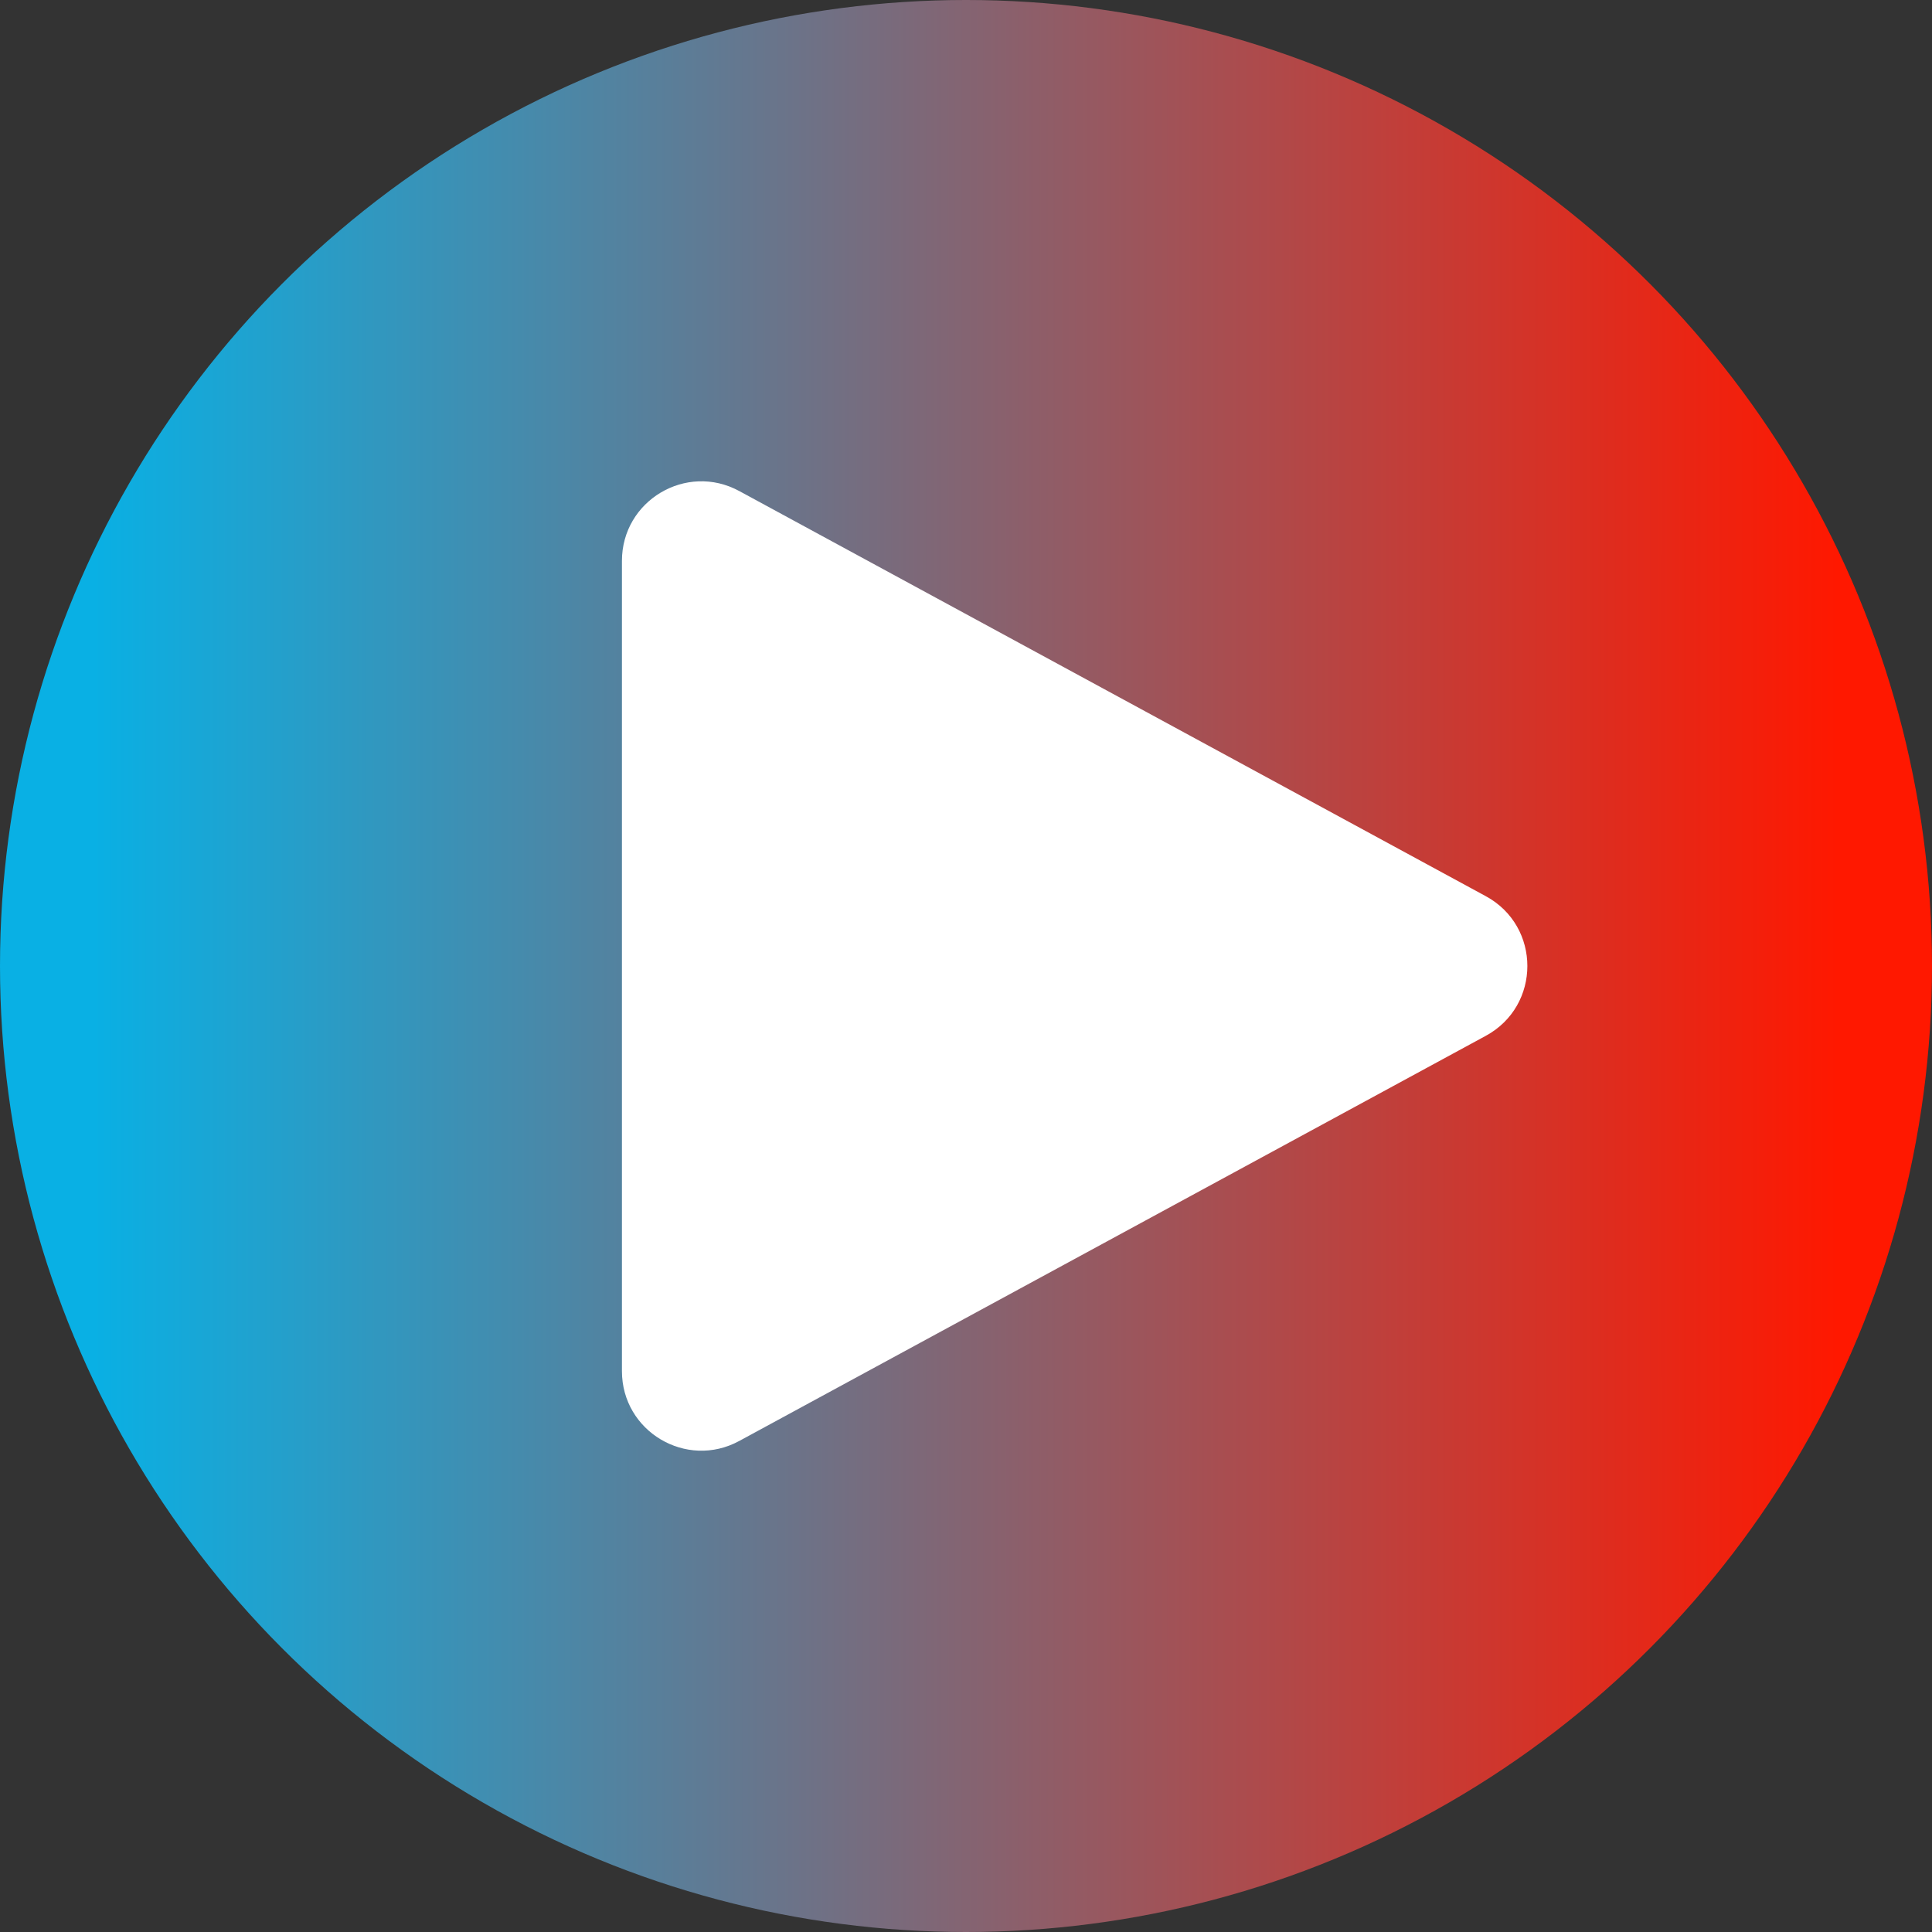 <?xml version="1.0" encoding="UTF-8"?> <svg xmlns="http://www.w3.org/2000/svg" width="73" height="73" viewBox="0 0 73 73" fill="none"><rect x="0" y="0" width="73" height="73" fill="#333333" stroke="none"/> <circle cx="36.5" cy="36.5" r="36.5" fill="url(#paint0_linear_1212_14)"></circle> <path d="M56.142 39.137C58.234 38.001 58.234 34.999 56.142 33.863L27.931 18.553C25.932 17.468 23.5 18.916 23.5 21.19V51.81C23.5 54.084 25.932 55.532 27.931 54.447L56.142 39.137Z" fill="white"></path> <defs> <linearGradient id="paint0_linear_1212_14" x1="3.5" y1="36" x2="69.5" y2="36" gradientUnits="userSpaceOnUse"> <stop stop-color="#09B0E4"></stop> <stop offset="1" stop-color="#FF1800"></stop> </linearGradient> </defs> </svg> 